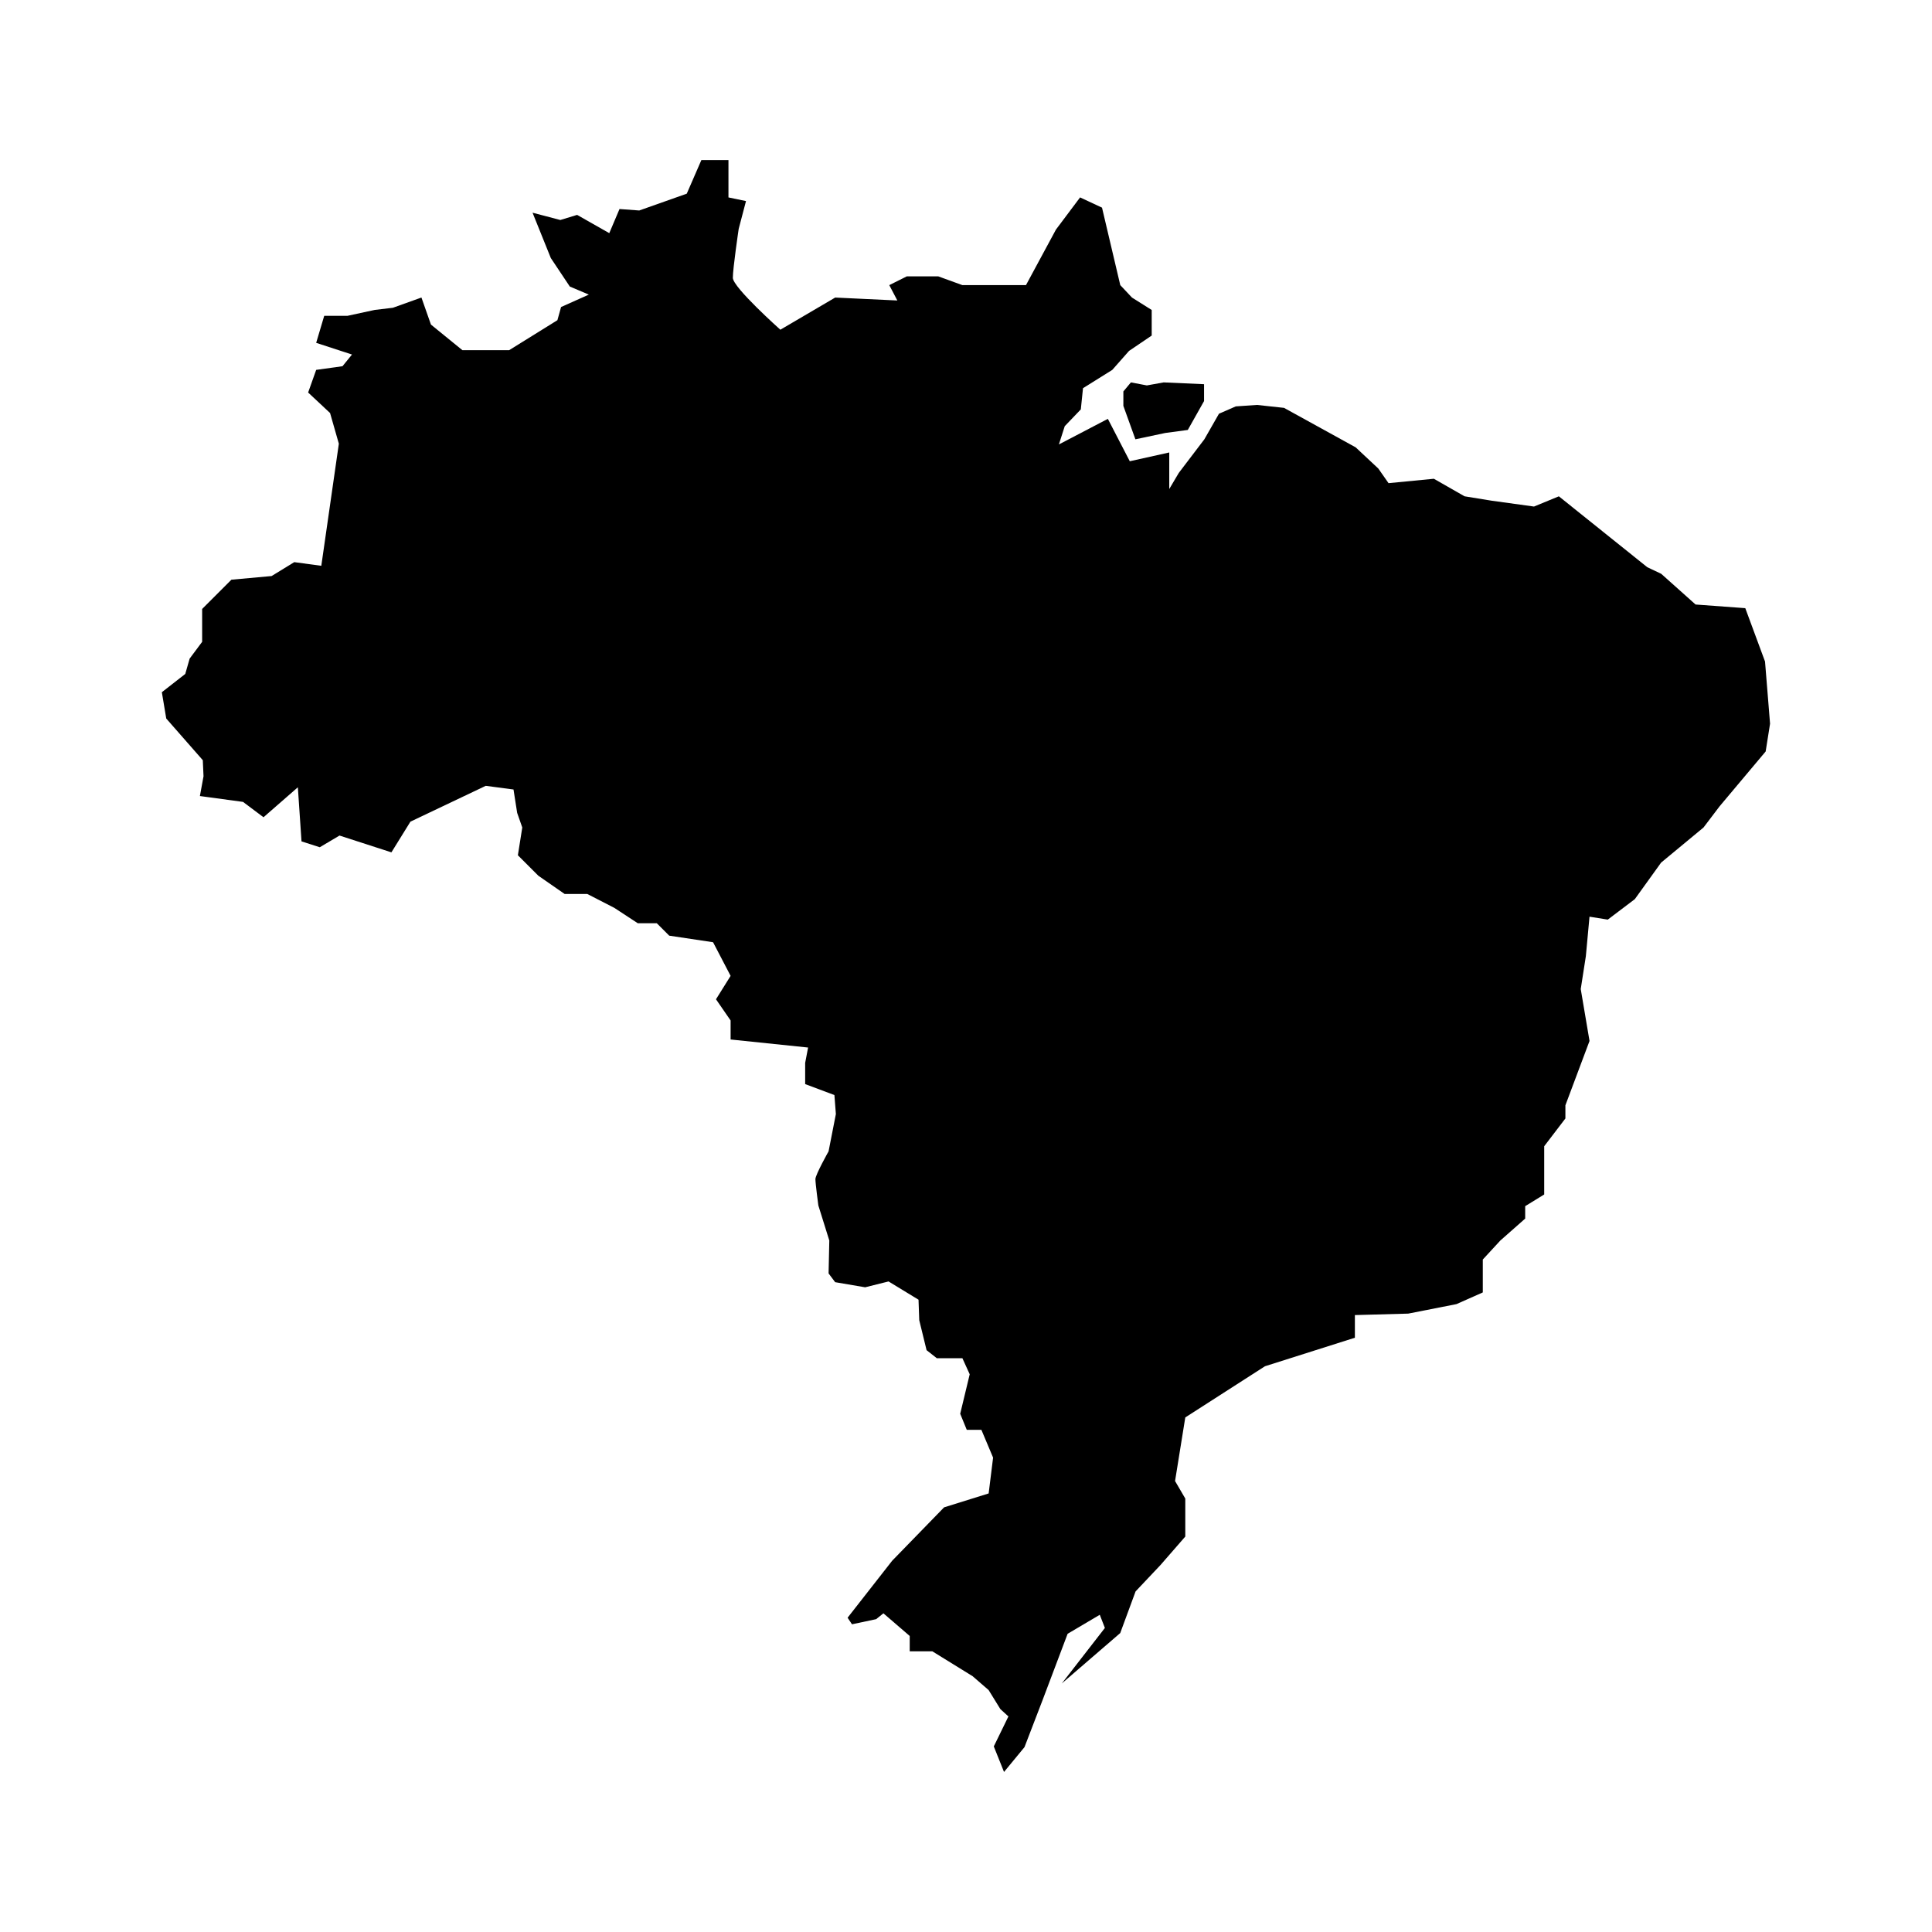 <?xml version="1.0" encoding="UTF-8"?>
<!-- Uploaded to: SVG Repo, www.svgrepo.com, Generator: SVG Repo Mixer Tools -->
<svg fill="#000000" width="800px" height="800px" version="1.1" viewBox="144 144 512 512" xmlns="http://www.w3.org/2000/svg">
 <g>
  <path d="m611.75 319.31-5.231-14.141-13.176-0.969-9.105-8.137-3.684-1.742-23.441-18.793-6.586 2.711-11.234-1.551-7.168-1.164-8.137-4.648-12.012 1.164-2.711-3.875-6.004-5.617-18.984-10.461-7.168-0.777-5.617 0.387-4.453 1.941-3.875 6.781-6.781 8.914-2.519 4.262v-9.688l-10.461 2.328-5.812-11.234-12.977 6.781 1.551-4.84 4.262-4.453 0.578-5.617 7.75-4.84 4.453-5.039 6.004-4.066v-6.781l-5.231-3.293-3.098-3.293-4.84-20.535-5.812-2.711-6.394 8.523-7.945 14.723h-16.852l-6.394-2.324h-8.332l-4.648 2.324 2.133 4.07-16.469-0.777-14.531 8.523s-12.59-11.234-12.59-13.754c0-2.519 1.551-12.977 1.551-12.977l1.934-7.359-4.648-0.969v-9.906h-7.176l-3.875 8.914-12.59 4.453-5.231-0.387-2.711 6.394-8.523-4.84-4.453 1.355-7.359-1.934 4.84 12.012 5.039 7.559 5.039 2.133-7.359 3.293-0.969 3.488-12.785 7.945h-12.398l-8.332-6.781-2.519-7.168-7.559 2.711-4.84 0.578-7.168 1.551h-6.195l-2.133 7.168 9.492 3.098-2.519 3.098-6.973 0.969-2.133 6.004 5.812 5.426 2.328 8.137-4.648 32.355-7.168-0.969-6.004 3.684-10.656 0.969-7.75 7.75v8.715l-3.312 4.441-1.164 4.07-6.203 4.84 1.164 6.973 9.688 11.043 0.191 4.262-0.961 5.238 11.43 1.551 5.426 4.07 9.105-7.945 0.969 14.34 4.84 1.551 5.231-3.098 13.754 4.453 5.039-8.137 19.957-9.492 7.359 0.969 0.969 6.195 1.355 3.875-1.164 7.359 5.426 5.426 6.973 4.84h6.004l7.168 3.684 6.203 4.066h5.039l3.293 3.293 11.621 1.742 4.648 8.914-3.875 6.203 3.875 5.617v5.039l20.535 2.133-0.777 4.07v5.617l7.75 2.906 0.387 5.039-1.934 9.879s-3.488 6.195-3.488 7.359c0 1.164 0.777 6.973 0.777 6.973l2.906 9.301-0.191 8.715 1.742 2.324 7.945 1.355 6.203-1.551 7.945 4.84 0.191 5.426 1.941 7.945 2.711 2.133h6.781l1.941 4.262-2.519 10.465 1.742 4.262h3.875l3.098 7.359-1.176 9.492-11.809 3.684-13.754 14.141-11.82 15.109 1.164 1.742 6.394-1.355 1.934-1.551 6.973 6.004v4.07h6.004l10.656 6.586 4.254 3.684 3.109 5.039 2.133 1.941-3.875 7.945 2.711 6.773 5.426-6.586 4.84-12.59 6.586-17.438 8.523-5.039 1.355 3.488-11.43 14.723 15.496-13.367 4.07-11.043 6.586-6.973 6.586-7.559v-10.07l-2.711-4.648 2.711-16.852 21.113-13.562 23.832-7.559v-6.004l14.141-0.387 12.785-2.519 6.973-3.098v-8.715l4.648-5.039 6.586-5.812v-3.293l5.039-3.098v-12.785l5.617-7.359v-3.488l6.394-17.051-2.328-13.754 1.355-8.715 0.969-10.465 4.84 0.777 7.168-5.426 6.973-9.688 11.234-9.301 4.262-5.617 12.207-14.531 1.164-7.359z"/>
  <path d="m443.7 245.34-1.996 2.394v3.832l3.188 8.852 7.902-1.672 5.984-0.805 4.309-7.656v-4.469l-10.691-0.477-4.469 0.801z"/>
 </g>
</svg>